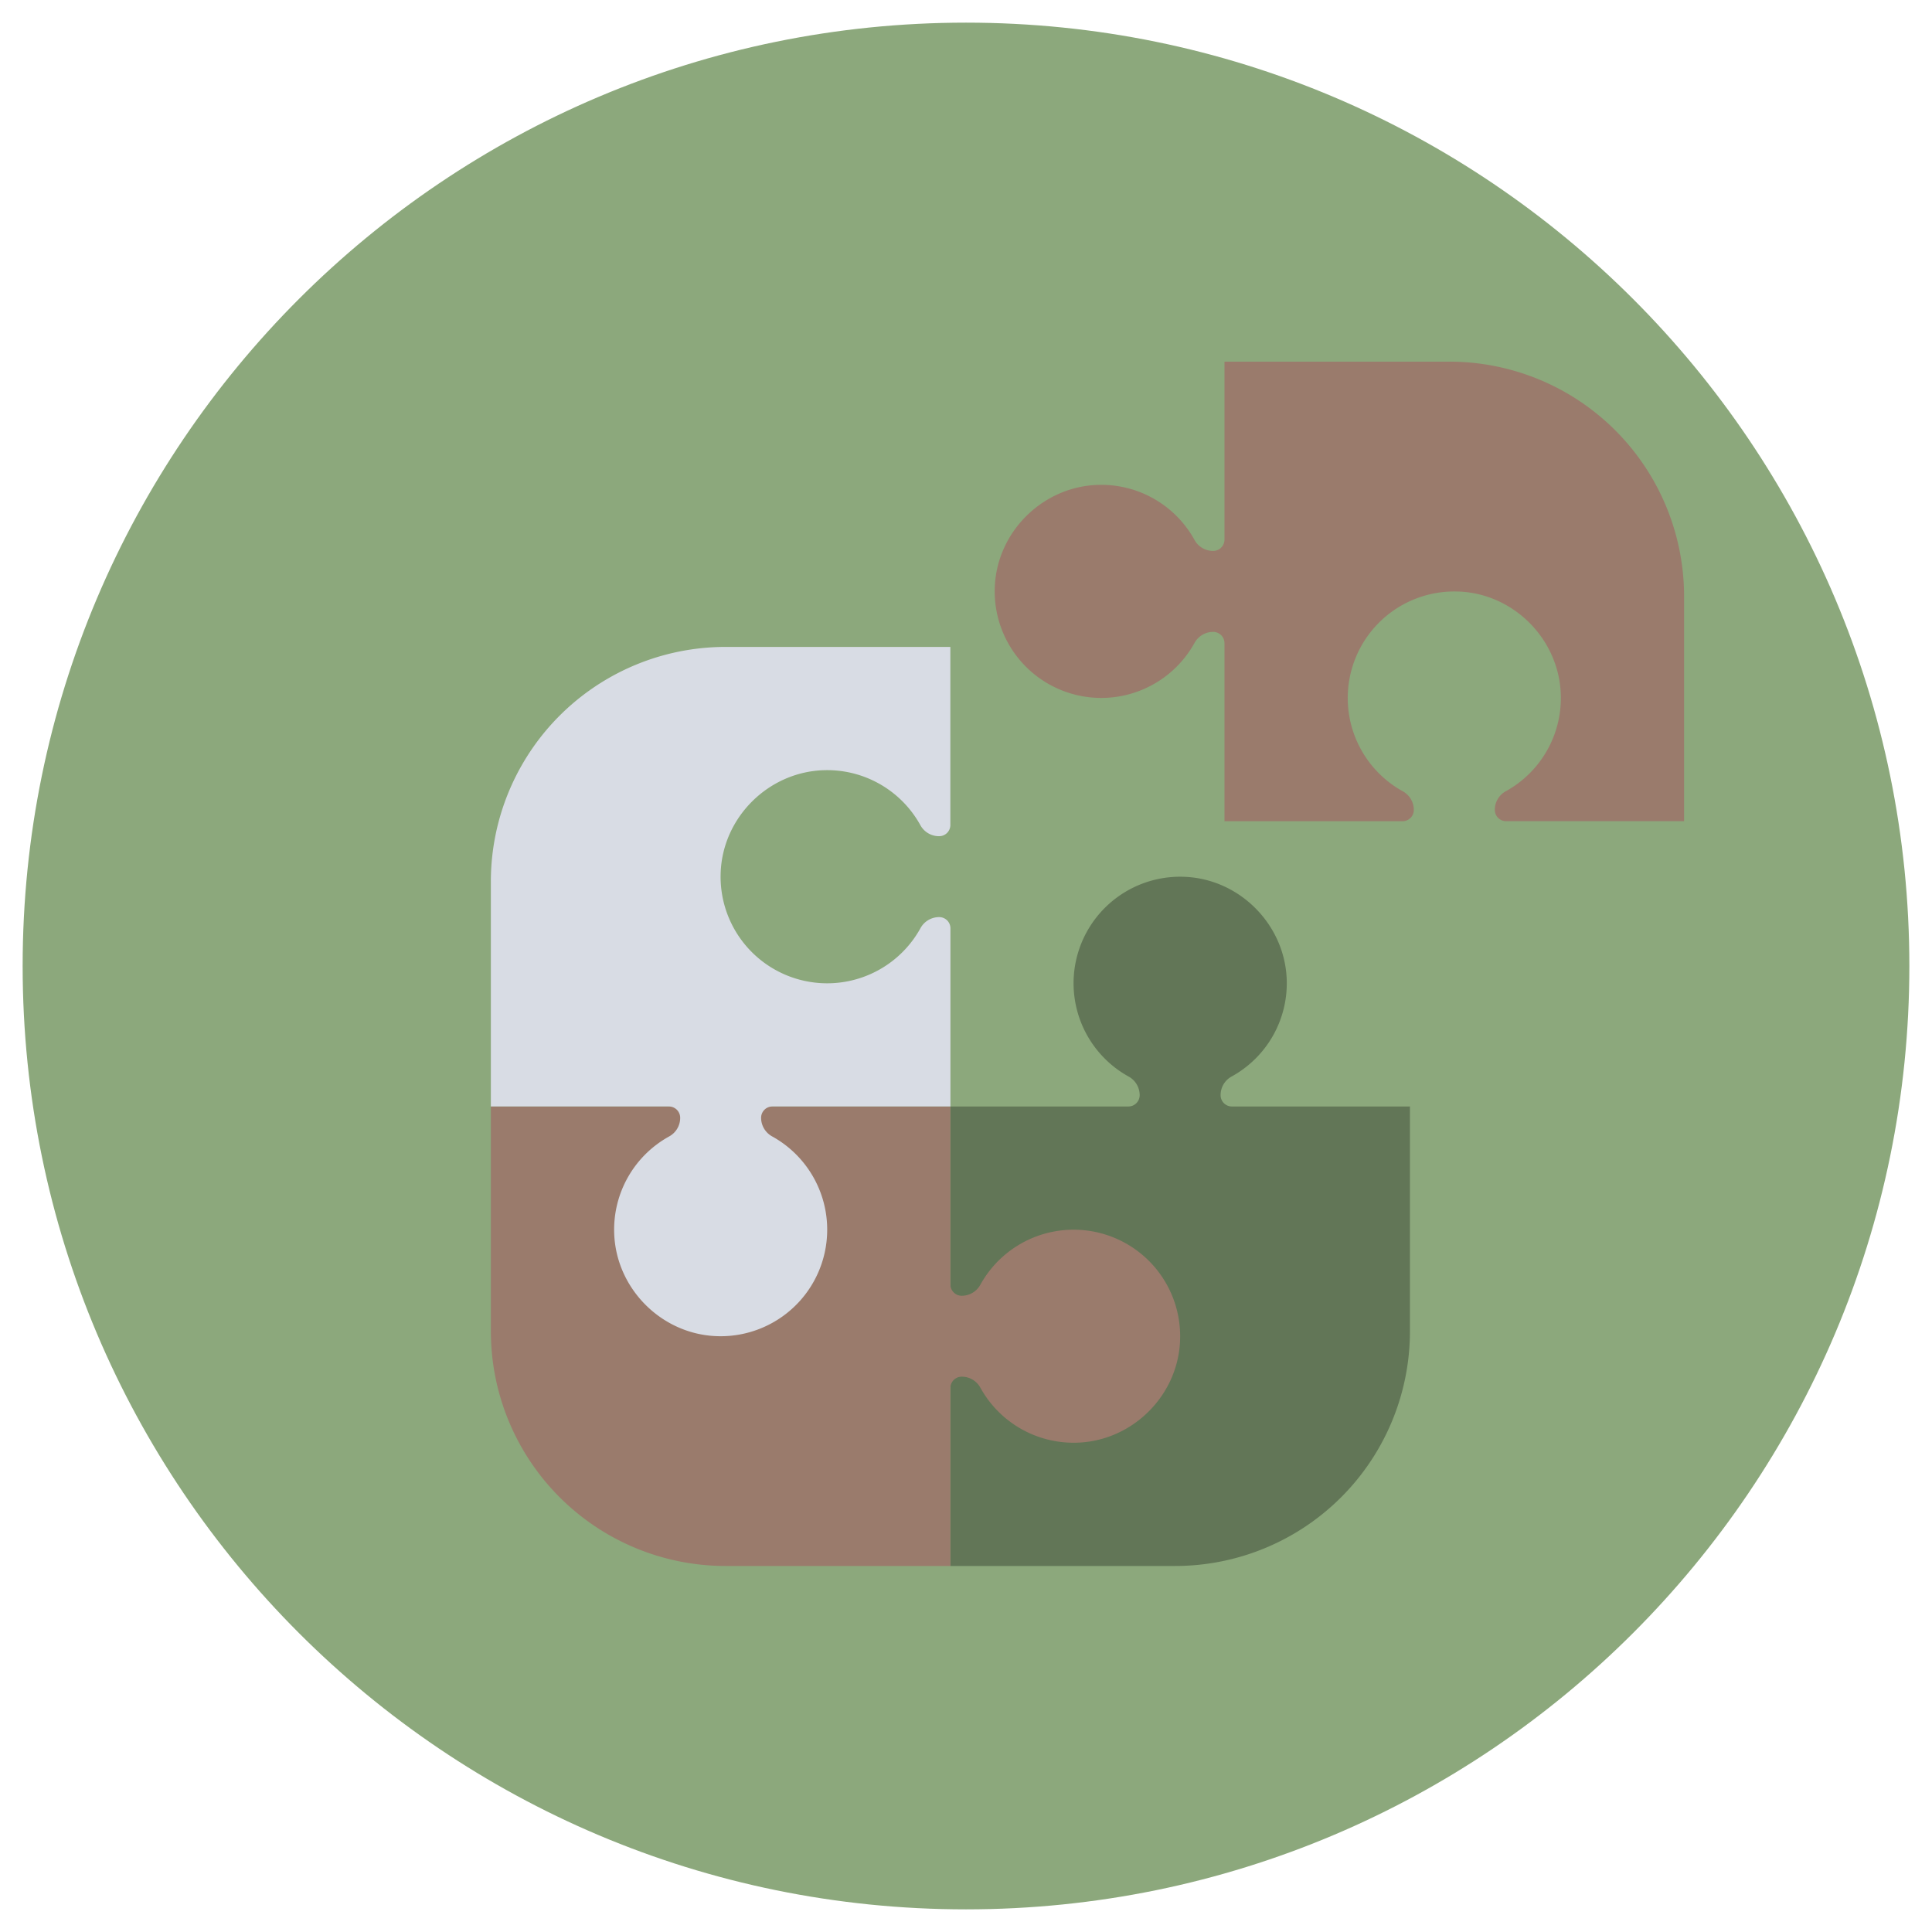 <svg xmlns="http://www.w3.org/2000/svg" id="Layer_8" data-name="Layer 8" viewBox="0 0 1024 1024"><defs><style>.cls-1{fill:#8ca87c;}.cls-2{fill:#627657;}.cls-3{fill:#9a7b6c;}.cls-4{fill:#d8dce4;}</style></defs><path class="cls-1" d="M12,512C12,235.86,235.86,12,512,12s500,223.86,500,500-223.86,500-500,500S12,788.14,12,512"></path><path class="cls-2" d="M628.26,464.75a56.47,56.47,0,0,0-30.21,105.76,11.28,11.28,0,0,1,6,9.81v.21a6,6,0,0,1-6,5.93H503.73V830H622.86A124.43,124.43,0,0,0,747.3,705.6V586.46H652.94a6,6,0,0,1-6-5.93v-.21a11.23,11.23,0,0,1,5.9-9.78A56.38,56.38,0,0,0,682,519.46C681.11,490.34,657.39,466.12,628.26,464.75Z"></path><path class="cls-3" d="M625.44,711a56.47,56.47,0,0,0-105.75-30.22,11.27,11.27,0,0,1-9.82,6h-.21a6,6,0,0,1-5.93-6V586.46H260.17V705.6A124.42,124.42,0,0,0,384.6,830H503.73V735.67a6,6,0,0,1,5.93-6h.21a11.22,11.22,0,0,1,9.78,5.89,56.4,56.4,0,0,0,51.08,29.09C599.85,763.84,624.07,740.12,625.44,711Z"></path><path class="cls-4" d="M382,461.91c1.38-29.12,25.59-52.84,54.72-53.69a56.38,56.38,0,0,1,51.07,29.09,11.24,11.24,0,0,0,9.78,5.89h.21a5.94,5.94,0,0,0,5.93-6V342.88H384.59A124.42,124.42,0,0,0,260.16,467.31V586.45h94.35a6,6,0,0,1,6,5.93v.21a11.23,11.23,0,0,1-5.9,9.78,56.38,56.38,0,0,0-29.08,51.08c.84,29.12,24.57,53.33,53.69,54.71A56.47,56.47,0,0,0,409.4,602.4a11.28,11.28,0,0,1-6-9.81v-.21a6,6,0,0,1,6-5.93h94.35V492.09a5.94,5.94,0,0,0-5.93-6h-.21a11.26,11.26,0,0,0-9.81,6A56.48,56.48,0,0,1,382,461.91Z"></path><path class="cls-3" d="M773.57,313.54c29.13,1.37,52.85,25.59,53.69,54.71a56.39,56.39,0,0,1-29.08,51.08,11.23,11.23,0,0,0-5.9,9.78v.21a6,6,0,0,0,6,5.93H892.6V316.11A124.42,124.42,0,0,0,768.17,191.68H649V286a6,6,0,0,1-5.93,6h-.22a11.22,11.22,0,0,1-9.77-5.89A56.4,56.4,0,0,0,582,257c-29.12.85-53.34,24.57-54.72,53.69a56.48,56.48,0,0,0,105.76,30.22,11.27,11.27,0,0,1,9.81-6h.22a6,6,0,0,1,5.93,6v94.36h94.35a6,6,0,0,0,6-5.93v-.21a11.29,11.29,0,0,0-6-9.82,56.47,56.47,0,0,1,30.21-105.75Z"></path></svg>